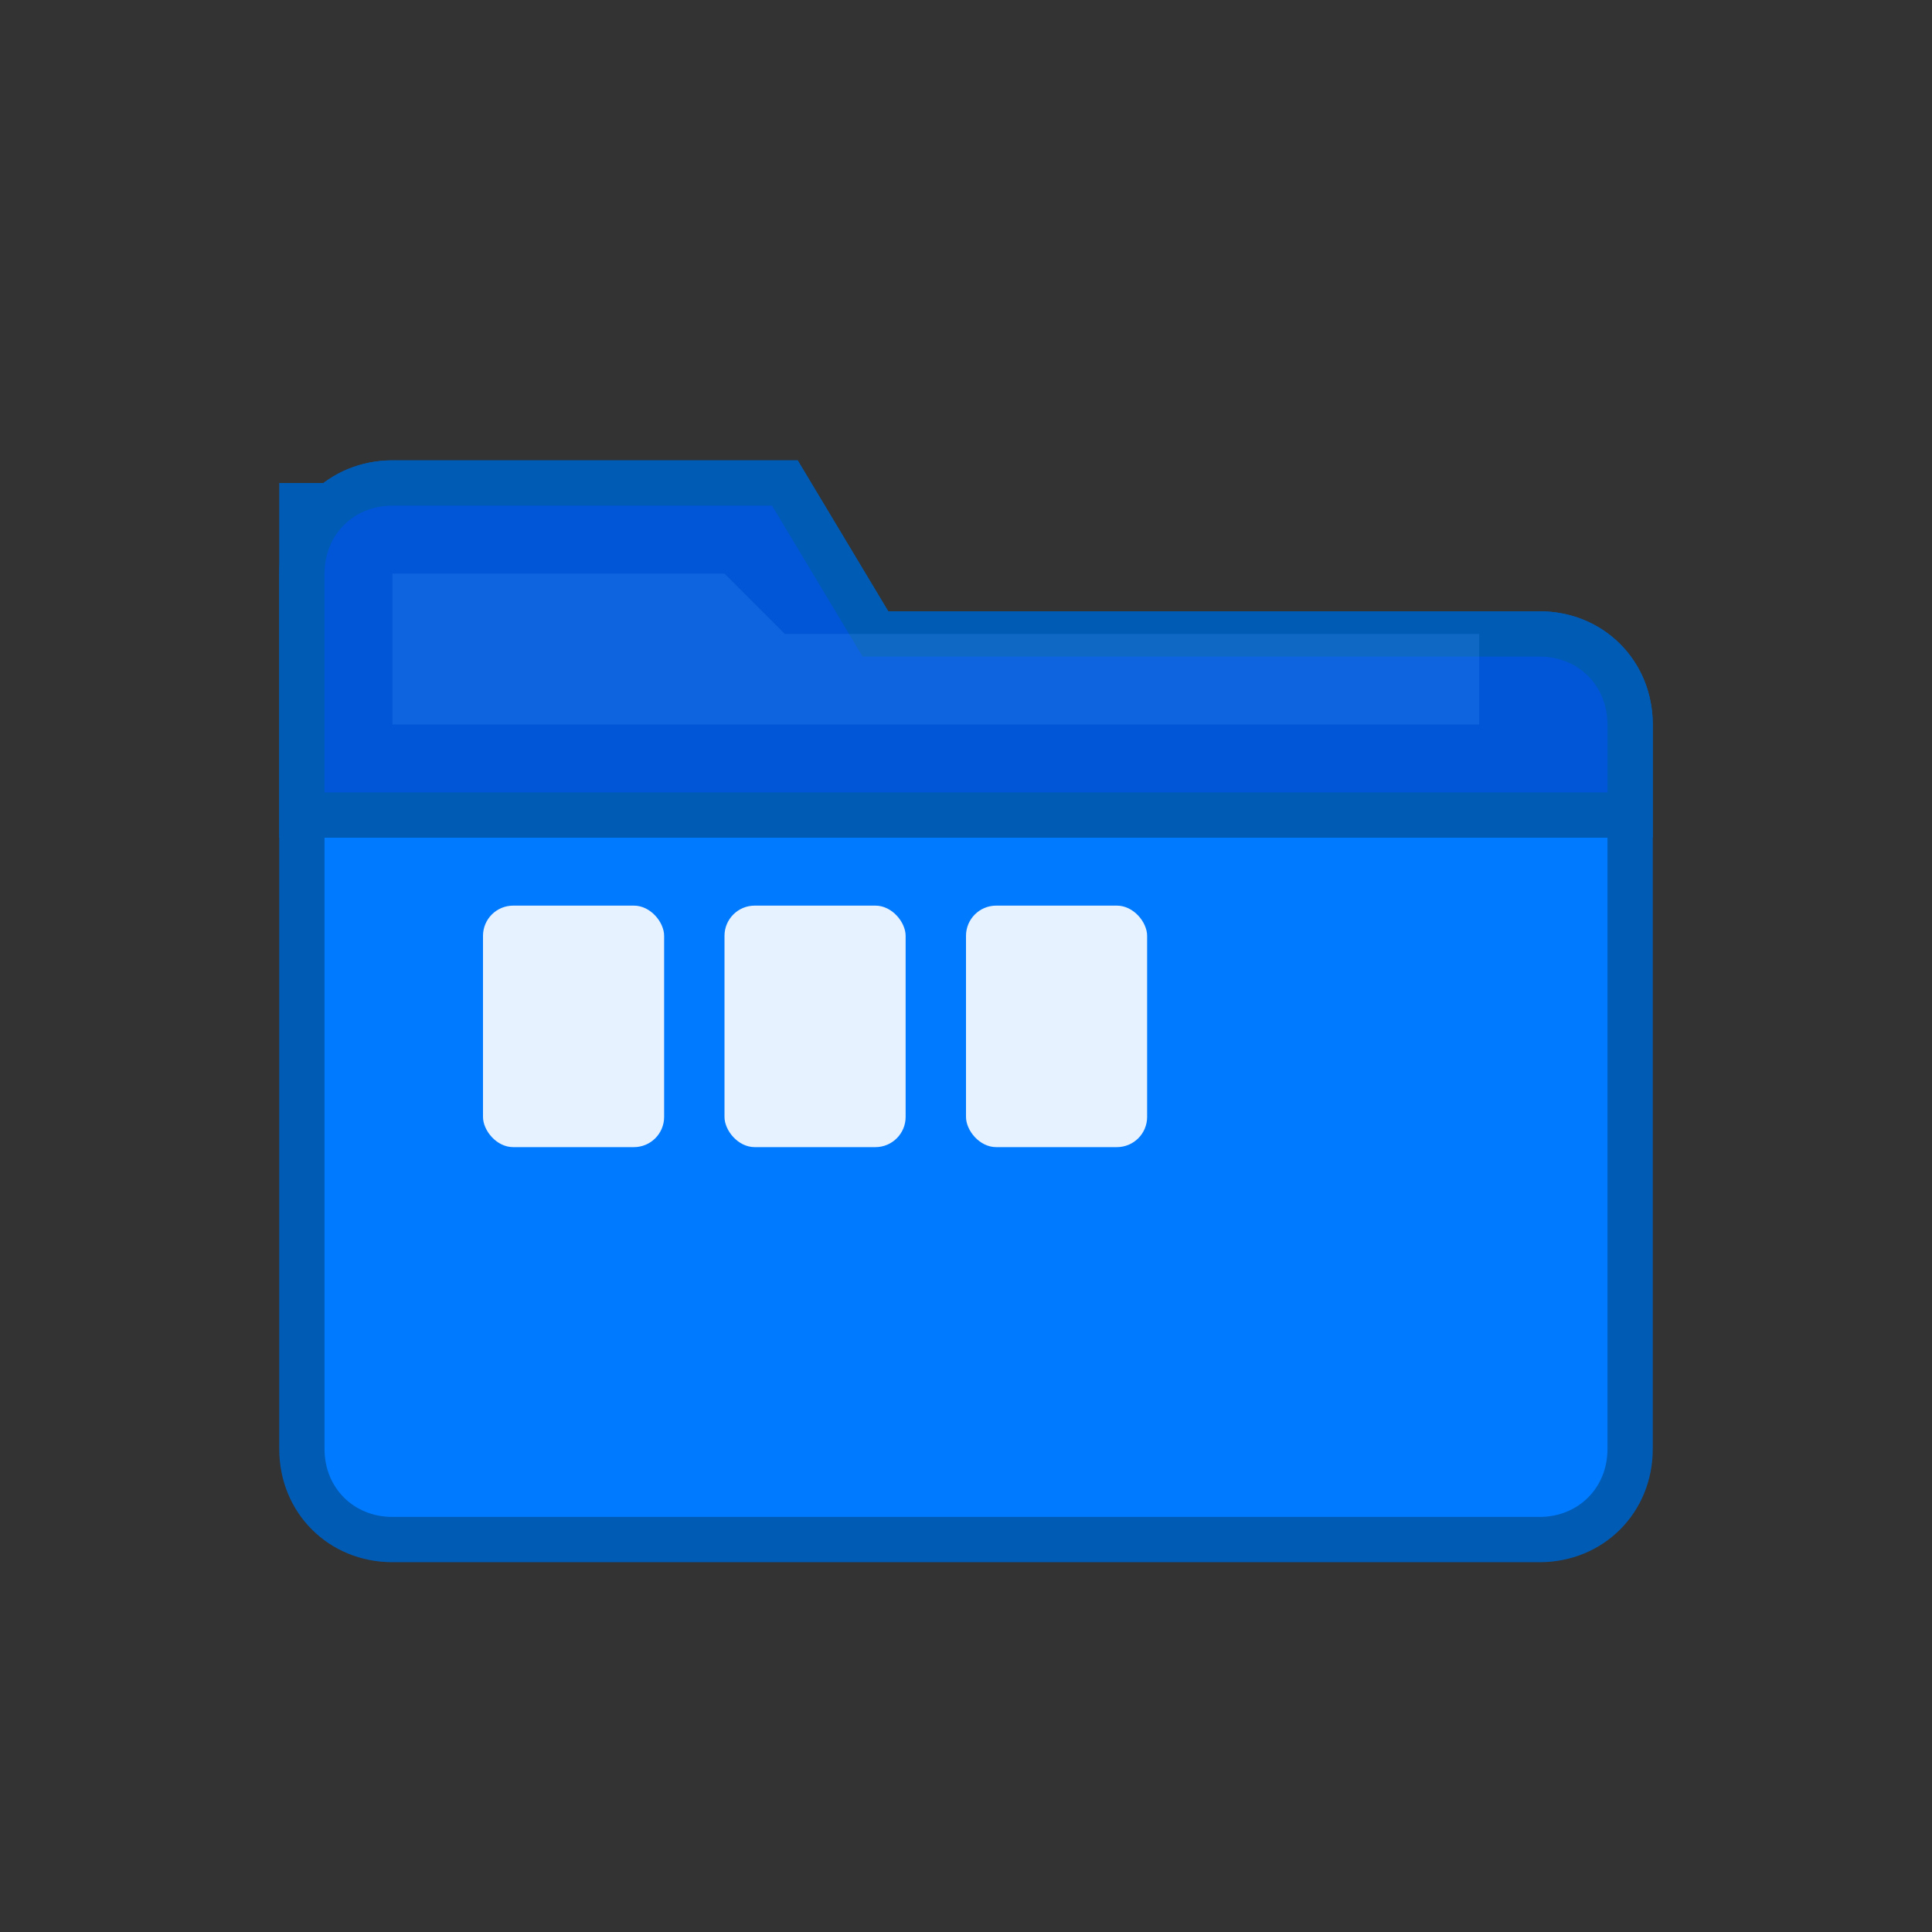 <svg width="64" height="64" viewBox="0 0 64 64" fill="none" xmlns="http://www.w3.org/2000/svg">
  <rect x="0" y="0" width="64" height="64" fill="#333333" stroke="none"/>
  <!-- Large blue folder -->
  <path
    d="M10 16 L10 48 C10 49.7 11.3 51 13 51 L51 51 C52.7 51 54 49.7 54 48 L54 24 C54 22.3 52.7 21 51 21 L29 21 L26 16 L13 16 C11.3 16 10 17.3 10 19 Z"
    fill="#007AFF"
    stroke="#005BB5"
    stroke-width="1.5"
  />
  
  <!-- Folder tab -->
  <path
    d="M13 16 L26 16 L29 21 L51 21 C52.7 21 54 22.3 54 24 L54 27 L10 27 L10 19 C10 17.3 11.3 16 13 16 Z"
    fill="#0056D6"
    stroke="#005BB5"
    stroke-width="1.5"
  />
  
  <!-- Organized files indicator -->
  <g transform="translate(16, 30)">
    <rect x="0" y="0" width="6" height="8" rx="1" fill="#FFFFFF" opacity="0.9" />
    <rect x="8" y="0" width="6" height="8" rx="1" fill="#FFFFFF" opacity="0.9" />
    <rect x="16" y="0" width="6" height="8" rx="1" fill="#FFFFFF" opacity="0.9" />
  </g>
  
  <!-- Subtle highlight -->
  <path
    d="M13 19 L24 19 L26 21 L49 21 L49 24 L13 24 Z"
    fill="#4A9EFF"
    opacity="0.2"
  />
</svg>